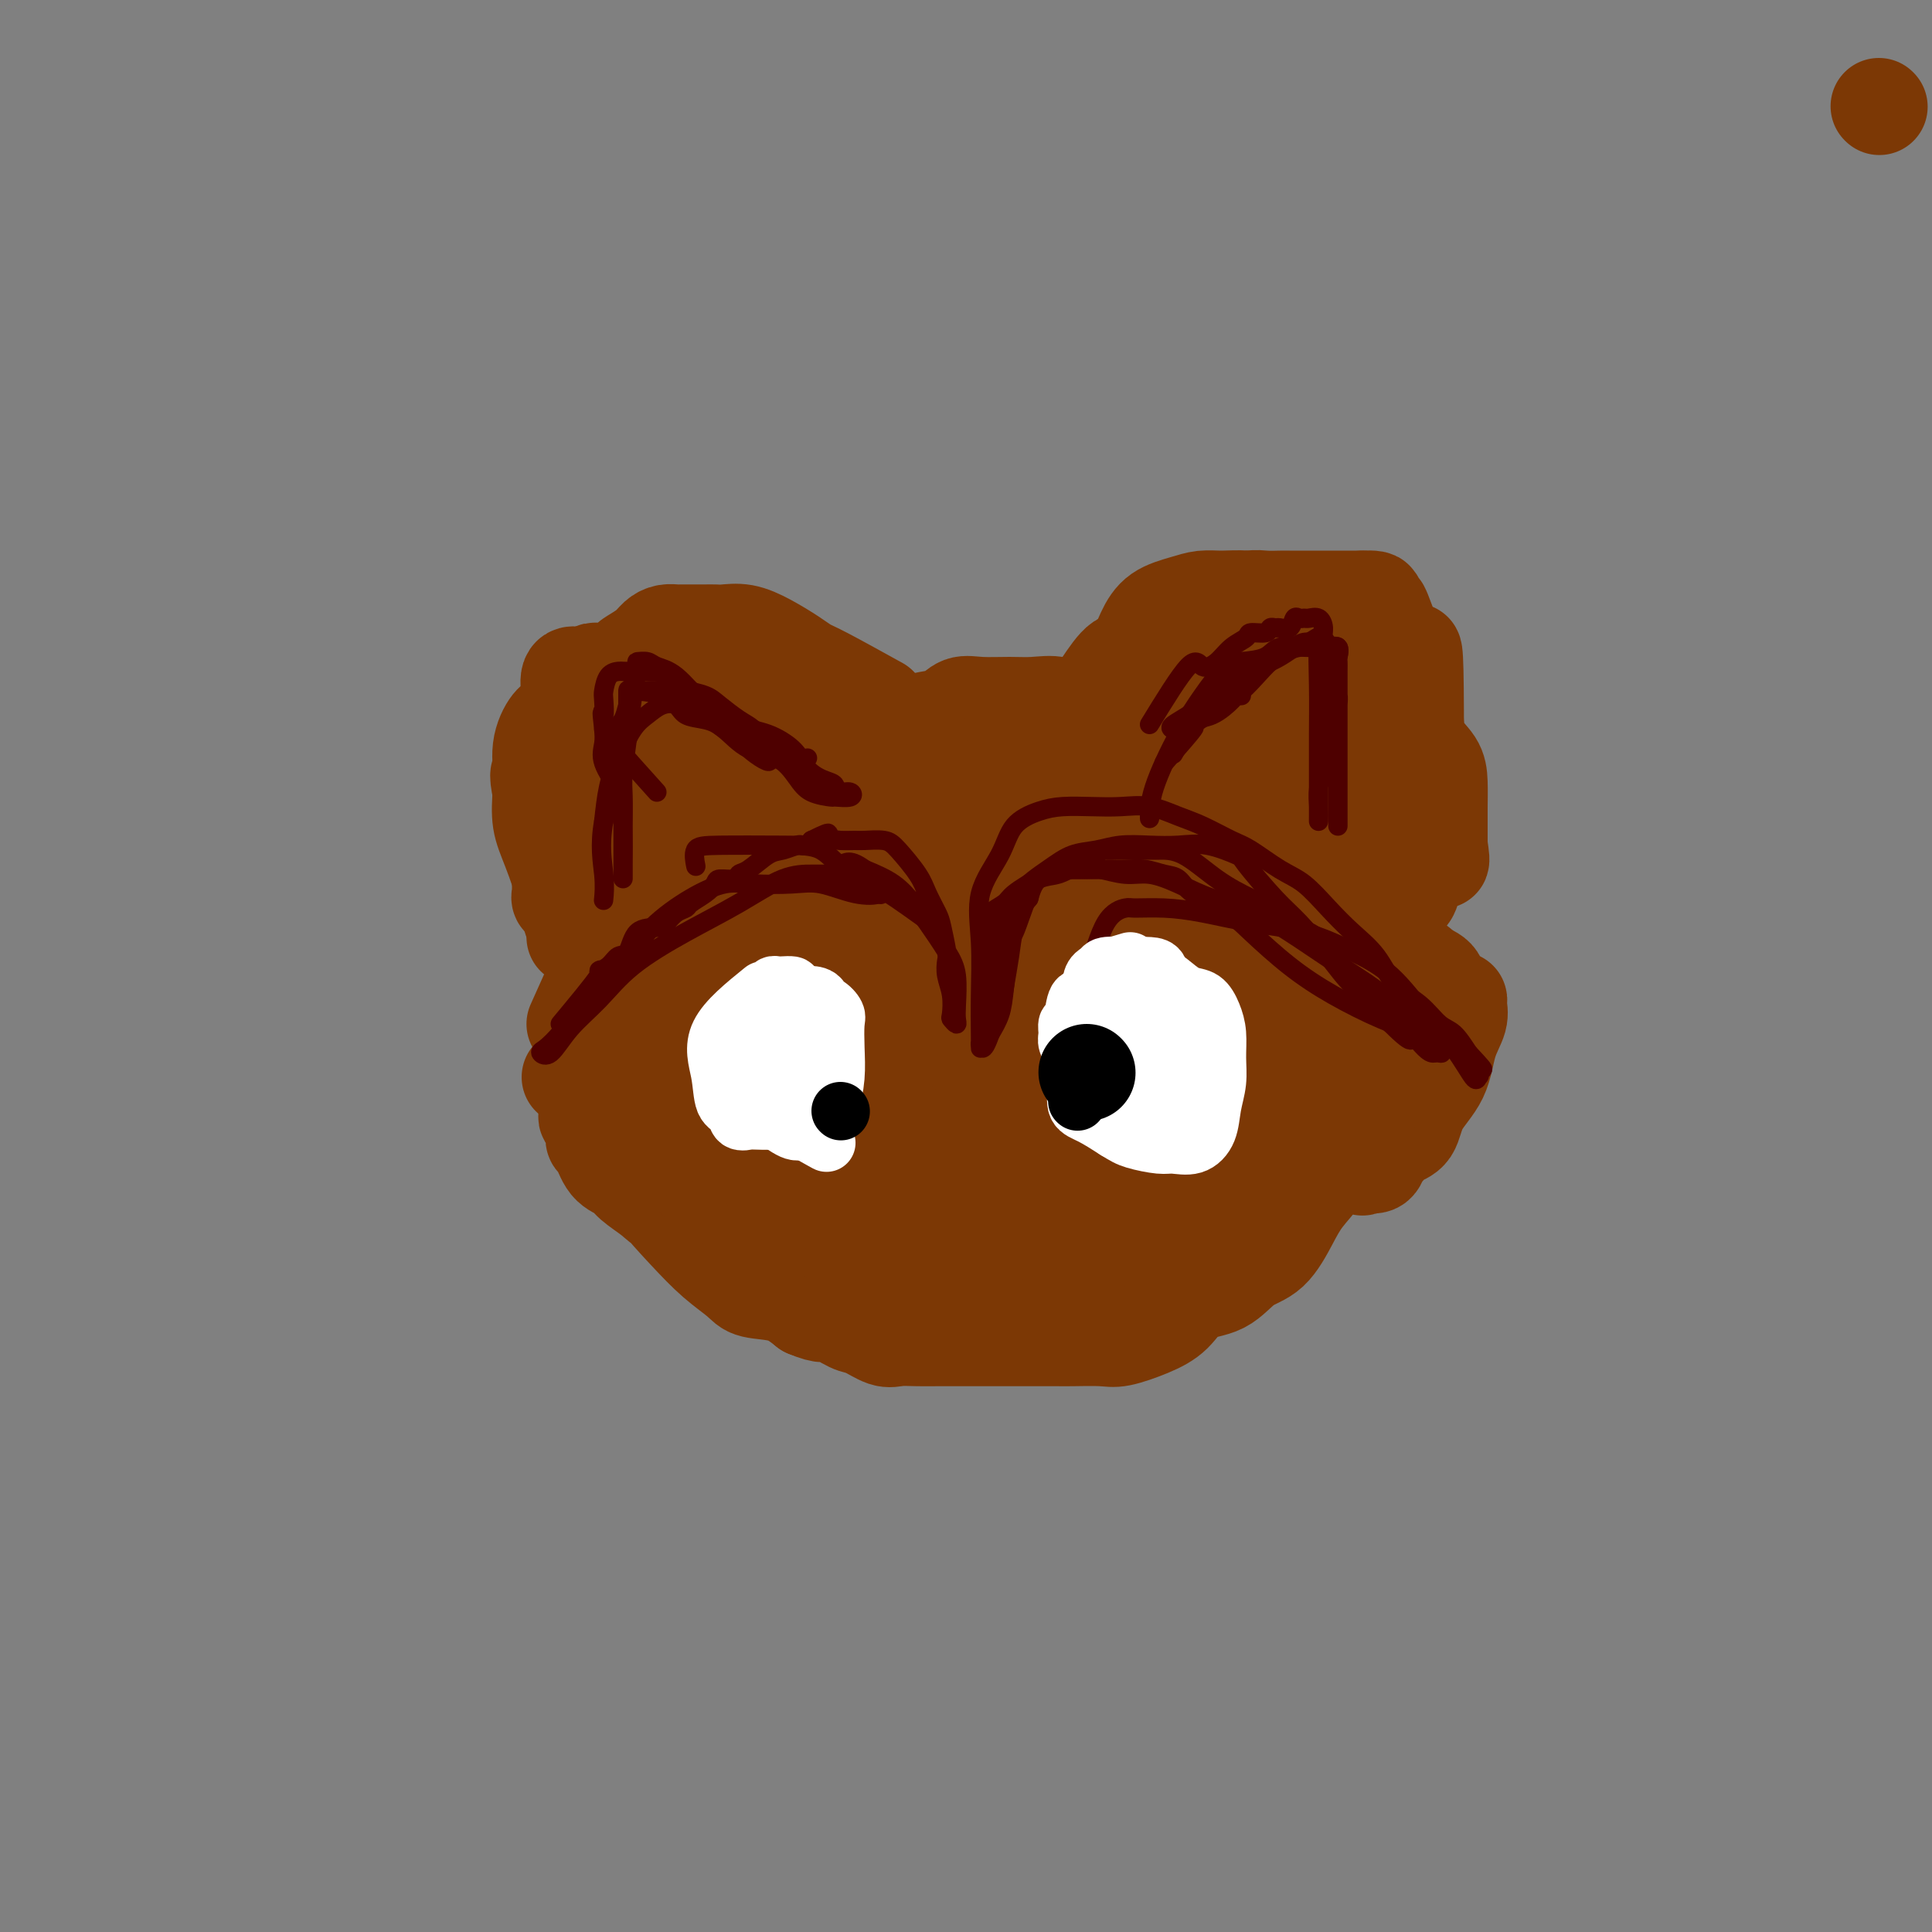 <svg viewBox='0 0 400 400' version='1.1' xmlns='http://www.w3.org/2000/svg' xmlns:xlink='http://www.w3.org/1999/xlink'><rect x="0" y="0" width="400" height="400" fill="#808080" stroke="none"/><g fill='none' stroke='#7C3805' stroke-width='20' stroke-linecap='round' stroke-linejoin='round'><path d='M389,22c0.000,0.000 0.100,0.100 0.1,0.1'/><path d='M119,212c1.959,-4.381 3.917,-8.762 5,-11c1.083,-2.238 1.289,-2.332 2,-3c0.711,-0.668 1.925,-1.911 3,-3c1.075,-1.089 2.011,-2.024 3,-3c0.989,-0.976 2.031,-1.994 3,-3c0.969,-1.006 1.867,-1.999 3,-3c1.133,-1.001 2.503,-2.010 4,-3c1.497,-0.990 3.123,-1.960 4,-3c0.877,-1.040 1.005,-2.150 2,-3c0.995,-0.850 2.856,-1.438 4,-2c1.144,-0.562 1.570,-1.096 2,-2c0.430,-0.904 0.865,-2.178 2,-3c1.135,-0.822 2.972,-1.193 4,-2c1.028,-0.807 1.249,-2.051 2,-3c0.751,-0.949 2.033,-1.605 3,-2c0.967,-0.395 1.618,-0.530 2,-1c0.382,-0.470 0.493,-1.275 1,-2c0.507,-0.725 1.408,-1.370 3,-2c1.592,-0.630 3.873,-1.243 5,-2c1.127,-0.757 1.098,-1.656 2,-2c0.902,-0.344 2.733,-0.134 4,1c1.267,1.134 1.968,3.190 3,5c1.032,1.810 2.393,3.372 4,5c1.607,1.628 3.459,3.322 5,5c1.541,1.678 2.770,3.339 4,5'/><path d='M198,175c3.945,4.014 3.807,3.548 5,4c1.193,0.452 3.718,1.822 5,3c1.282,1.178 1.321,2.166 2,3c0.679,0.834 1.999,1.515 3,2c1.001,0.485 1.685,0.774 2,1c0.315,0.226 0.263,0.388 1,1c0.737,0.612 2.263,1.672 3,2c0.737,0.328 0.686,-0.078 1,0c0.314,0.078 0.995,0.639 2,1c1.005,0.361 2.334,0.520 3,1c0.666,0.480 0.669,1.279 1,2c0.331,0.721 0.989,1.364 2,2c1.011,0.636 2.373,1.267 3,2c0.627,0.733 0.519,1.569 1,2c0.481,0.431 1.552,0.456 2,1c0.448,0.544 0.275,1.608 1,2c0.725,0.392 2.350,0.112 3,0c0.650,-0.112 0.325,-0.056 0,0'/><path d='M138,191c2.360,-5.797 4.721,-11.595 6,-14c1.279,-2.405 1.478,-1.419 2,-2c0.522,-0.581 1.368,-2.730 3,-4c1.632,-1.270 4.048,-1.663 6,-3c1.952,-1.337 3.438,-3.619 5,-5c1.562,-1.381 3.200,-1.862 5,-3c1.800,-1.138 3.762,-2.935 5,-4c1.238,-1.065 1.751,-1.399 3,-2c1.249,-0.601 3.233,-1.469 5,-2c1.767,-0.531 3.315,-0.724 5,-1c1.685,-0.276 3.505,-0.634 5,-1c1.495,-0.366 2.664,-0.739 4,-1c1.336,-0.261 2.838,-0.409 4,-1c1.162,-0.591 1.984,-1.624 3,-2c1.016,-0.376 2.226,-0.094 4,0c1.774,0.094 4.113,-0.001 6,0c1.887,0.001 3.321,0.097 5,0c1.679,-0.097 3.601,-0.385 5,0c1.399,0.385 2.273,1.445 4,2c1.727,0.555 4.305,0.606 6,1c1.695,0.394 2.506,1.131 4,2c1.494,0.869 3.670,1.872 5,3c1.330,1.128 1.815,2.382 3,3c1.185,0.618 3.069,0.599 4,1c0.931,0.401 0.909,1.221 2,2c1.091,0.779 3.294,1.517 5,2c1.706,0.483 2.916,0.709 4,1c1.084,0.291 2.042,0.645 3,1'/><path d='M259,164c6.581,2.886 3.034,1.099 2,1c-1.034,-0.099 0.446,1.488 1,2c0.554,0.512 0.182,-0.052 1,1c0.818,1.052 2.825,3.719 4,5c1.175,1.281 1.517,1.176 2,2c0.483,0.824 1.106,2.576 2,4c0.894,1.424 2.057,2.521 3,3c0.943,0.479 1.664,0.341 2,1c0.336,0.659 0.287,2.115 1,3c0.713,0.885 2.187,1.199 3,2c0.813,0.801 0.964,2.087 2,3c1.036,0.913 2.957,1.452 4,2c1.043,0.548 1.207,1.106 2,2c0.793,0.894 2.216,2.123 3,3c0.784,0.877 0.928,1.401 2,2c1.072,0.599 3.072,1.274 4,2c0.928,0.726 0.785,1.503 1,2c0.215,0.497 0.790,0.714 1,1c0.210,0.286 0.056,0.640 0,1c-0.056,0.360 -0.015,0.726 0,1c0.015,0.274 0.004,0.455 0,1c-0.004,0.545 -0.001,1.454 0,2c0.001,0.546 -0.001,0.727 0,1c0.001,0.273 0.006,0.637 0,1c-0.006,0.363 -0.022,0.726 0,1c0.022,0.274 0.083,0.458 0,1c-0.083,0.542 -0.309,1.440 -1,2c-0.691,0.560 -1.845,0.780 -3,1'/><path d='M295,217c-1.031,0.664 -1.607,0.824 -2,1c-0.393,0.176 -0.603,0.367 -1,1c-0.397,0.633 -0.981,1.710 -3,3c-2.019,1.290 -5.474,2.795 -8,4c-2.526,1.205 -4.124,2.110 -5,3c-0.876,0.890 -1.028,1.765 -2,3c-0.972,1.235 -2.762,2.829 -4,4c-1.238,1.171 -1.924,1.920 -3,3c-1.076,1.080 -2.541,2.492 -4,4c-1.459,1.508 -2.911,3.113 -4,4c-1.089,0.887 -1.817,1.057 -3,2c-1.183,0.943 -2.823,2.660 -4,4c-1.177,1.340 -1.890,2.304 -3,2c-1.110,-0.304 -2.615,-1.876 -4,1c-1.385,2.876 -2.649,10.199 -4,3c-1.351,-7.199 -2.790,-28.922 -4,-37c-1.210,-8.078 -2.191,-2.512 -3,0c-0.809,2.512 -1.447,1.969 -3,2c-1.553,0.031 -4.020,0.635 -6,1c-1.980,0.365 -3.471,0.490 -5,1c-1.529,0.510 -3.096,1.405 -5,2c-1.904,0.595 -4.146,0.891 -6,1c-1.854,0.109 -3.320,0.030 -5,0c-1.680,-0.030 -3.575,-0.010 -5,0c-1.425,0.010 -2.380,0.010 -4,0c-1.620,-0.010 -3.907,-0.030 -6,0c-2.093,0.030 -3.994,0.111 -6,0c-2.006,-0.111 -4.117,-0.415 -6,-1c-1.883,-0.585 -3.538,-1.453 -5,-2c-1.462,-0.547 -2.731,-0.774 -4,-1'/><path d='M168,225c-2.672,-0.841 -1.853,-0.943 -2,-1c-0.147,-0.057 -1.261,-0.068 -2,0c-0.739,0.068 -1.102,0.214 -3,0c-1.898,-0.214 -5.332,-0.789 -7,-1c-1.668,-0.211 -1.571,-0.056 -2,0c-0.429,0.056 -1.385,0.015 -2,0c-0.615,-0.015 -0.890,-0.004 -1,0c-0.110,0.004 -0.055,0.002 0,0'/><path d='M118,223c0.387,0.300 0.774,0.600 2,2c1.226,1.400 3.291,3.901 5,6c1.709,2.099 3.061,3.797 4,5c0.939,1.203 1.465,1.911 3,3c1.535,1.089 4.081,2.557 6,4c1.919,1.443 3.213,2.860 5,4c1.787,1.140 4.068,2.004 6,3c1.932,0.996 3.515,2.123 5,3c1.485,0.877 2.872,1.502 4,2c1.128,0.498 1.999,0.867 3,1c1.001,0.133 2.134,0.029 3,0c0.866,-0.029 1.464,0.017 2,0c0.536,-0.017 1.010,-0.095 2,0c0.990,0.095 2.498,0.364 4,1c1.502,0.636 3.000,1.638 4,2c1.000,0.362 1.501,0.082 2,0c0.499,-0.082 0.994,0.034 2,0c1.006,-0.034 2.522,-0.216 4,0c1.478,0.216 2.918,0.831 4,1c1.082,0.169 1.807,-0.107 3,0c1.193,0.107 2.856,0.596 4,1c1.144,0.404 1.770,0.724 3,1c1.230,0.276 3.066,0.507 5,1c1.934,0.493 3.967,1.246 6,2'/><path d='M209,265c8.967,1.773 5.886,1.206 6,1c0.114,-0.206 3.424,-0.050 5,0c1.576,0.050 1.417,-0.005 2,0c0.583,0.005 1.908,0.070 3,0c1.092,-0.070 1.953,-0.276 3,-1c1.047,-0.724 2.282,-1.966 3,-3c0.718,-1.034 0.920,-1.861 2,-3c1.080,-1.139 3.038,-2.589 4,-4c0.962,-1.411 0.928,-2.781 2,-4c1.072,-1.219 3.249,-2.286 5,-4c1.751,-1.714 3.077,-4.074 5,-6c1.923,-1.926 4.444,-3.417 6,-5c1.556,-1.583 2.147,-3.257 3,-4c0.853,-0.743 1.969,-0.553 3,-1c1.031,-0.447 1.976,-1.530 3,-2c1.024,-0.470 2.129,-0.327 3,-1c0.871,-0.673 1.510,-2.162 2,-3c0.490,-0.838 0.830,-1.024 2,-2c1.170,-0.976 3.171,-2.740 4,-4c0.829,-1.260 0.488,-2.014 1,-3c0.512,-0.986 1.877,-2.203 3,-3c1.123,-0.797 2.003,-1.175 3,-2c0.997,-0.825 2.110,-2.097 3,-3c0.890,-0.903 1.558,-1.438 2,-2c0.442,-0.562 0.657,-1.151 1,-2c0.343,-0.849 0.812,-1.957 1,-2c0.188,-0.043 0.094,0.978 0,2'/><path d='M289,204c9.486,-9.040 2.702,-1.141 0,3c-2.702,4.141 -1.322,4.525 -2,6c-0.678,1.475 -3.414,4.040 -5,6c-1.586,1.960 -2.022,3.315 -3,5c-0.978,1.685 -2.499,3.701 -4,5c-1.501,1.299 -2.984,1.880 -4,3c-1.016,1.120 -1.567,2.780 -2,4c-0.433,1.220 -0.748,1.999 -1,3c-0.252,1.001 -0.441,2.223 -1,3c-0.559,0.777 -1.489,1.109 -2,2c-0.511,0.891 -0.603,2.340 -1,3c-0.397,0.660 -1.099,0.532 -2,1c-0.901,0.468 -2.000,1.532 -3,2c-1.000,0.468 -1.901,0.338 -3,1c-1.099,0.662 -2.395,2.114 -4,3c-1.605,0.886 -3.520,1.206 -5,2c-1.480,0.794 -2.527,2.062 -4,3c-1.473,0.938 -3.374,1.547 -5,2c-1.626,0.453 -2.978,0.751 -4,1c-1.022,0.249 -1.715,0.451 -3,1c-1.285,0.549 -3.160,1.447 -5,2c-1.840,0.553 -3.643,0.761 -5,1c-1.357,0.239 -2.269,0.509 -4,1c-1.731,0.491 -4.282,1.203 -6,2c-1.718,0.797 -2.602,1.681 -4,2c-1.398,0.319 -3.309,0.075 -5,0c-1.691,-0.075 -3.160,0.019 -5,0c-1.840,-0.019 -4.050,-0.149 -5,0c-0.950,0.149 -0.640,0.579 -3,0c-2.360,-0.579 -7.388,-2.165 -10,-3c-2.612,-0.835 -2.806,-0.917 -3,-1'/><path d='M176,267c-6.584,-1.419 -7.545,-2.966 -9,-4c-1.455,-1.034 -3.406,-1.556 -5,-2c-1.594,-0.444 -2.833,-0.811 -4,-2c-1.167,-1.189 -2.264,-3.199 -4,-4c-1.736,-0.801 -4.111,-0.392 -6,-1c-1.889,-0.608 -3.292,-2.232 -5,-3c-1.708,-0.768 -3.721,-0.679 -5,-1c-1.279,-0.321 -1.824,-1.053 -3,-2c-1.176,-0.947 -2.984,-2.109 -4,-3c-1.016,-0.891 -1.239,-1.510 -2,-2c-0.761,-0.490 -2.060,-0.851 -3,-2c-0.940,-1.149 -1.520,-3.085 -2,-4c-0.480,-0.915 -0.860,-0.809 -1,-1c-0.140,-0.191 -0.040,-0.678 0,-1c0.040,-0.322 0.020,-0.479 0,-1c-0.020,-0.521 -0.041,-1.406 0,-2c0.041,-0.594 0.143,-0.896 0,-1c-0.143,-0.104 -0.532,-0.010 -1,0c-0.468,0.010 -1.015,-0.063 0,1c1.015,1.063 3.592,3.261 6,6c2.408,2.739 4.648,6.019 7,9c2.352,2.981 4.817,5.662 7,8c2.183,2.338 4.085,4.334 6,6c1.915,1.666 3.843,3.003 5,4c1.157,0.997 1.542,1.653 3,2c1.458,0.347 3.988,0.385 6,1c2.012,0.615 3.506,1.808 5,3'/><path d='M167,271c3.863,1.660 4.020,0.809 5,1c0.980,0.191 2.782,1.424 4,2c1.218,0.576 1.852,0.494 3,1c1.148,0.506 2.811,1.600 4,2c1.189,0.400 1.903,0.107 3,0c1.097,-0.107 2.578,-0.029 4,0c1.422,0.029 2.784,0.008 4,0c1.216,-0.008 2.287,-0.002 3,0c0.713,0.002 1.069,0.001 2,0c0.931,-0.001 2.436,-0.000 3,0c0.564,0.000 0.187,0.000 1,0c0.813,-0.000 2.816,-0.000 4,0c1.184,0.000 1.549,0.000 2,0c0.451,-0.000 0.988,-0.000 2,0c1.012,0.000 2.498,0.002 4,0c1.502,-0.002 3.020,-0.006 4,0c0.980,0.006 1.424,0.022 3,0c1.576,-0.022 4.285,-0.083 6,0c1.715,0.083 2.436,0.309 4,0c1.564,-0.309 3.971,-1.154 6,-2c2.029,-0.846 3.680,-1.693 5,-3c1.320,-1.307 2.310,-3.073 4,-4c1.690,-0.927 4.079,-1.016 6,-2c1.921,-0.984 3.375,-2.863 5,-4c1.625,-1.137 3.421,-1.533 5,-3c1.579,-1.467 2.940,-4.006 4,-6c1.060,-1.994 1.817,-3.443 3,-5c1.183,-1.557 2.791,-3.221 4,-5c1.209,-1.779 2.018,-3.671 3,-5c0.982,-1.329 2.138,-2.094 3,-3c0.862,-0.906 1.431,-1.953 2,-3'/><path d='M282,232c3.513,-4.528 2.795,-2.349 3,-2c0.205,0.349 1.334,-1.132 2,-2c0.666,-0.868 0.871,-1.121 2,-3c1.129,-1.879 3.182,-5.382 4,-7c0.818,-1.618 0.400,-1.349 1,-2c0.600,-0.651 2.216,-2.221 3,-3c0.784,-0.779 0.735,-0.768 1,-1c0.265,-0.232 0.846,-0.707 1,-1c0.154,-0.293 -0.117,-0.402 0,-1c0.117,-0.598 0.621,-1.683 1,-2c0.379,-0.317 0.631,0.135 1,0c0.369,-0.135 0.855,-0.855 1,-1c0.145,-0.145 -0.052,0.287 0,1c0.052,0.713 0.352,1.707 0,3c-0.352,1.293 -1.358,2.884 -2,5c-0.642,2.116 -0.921,4.756 -2,7c-1.079,2.244 -2.958,4.092 -4,6c-1.042,1.908 -1.248,3.878 -2,5c-0.752,1.122 -2.050,1.397 -3,2c-0.950,0.603 -1.554,1.533 -2,2c-0.446,0.467 -0.736,0.472 -1,1c-0.264,0.528 -0.504,1.579 -1,2c-0.496,0.421 -1.248,0.210 -2,0'/><path d='M283,241c-2.329,2.170 -0.653,-1.403 0,-3c0.653,-1.597 0.281,-1.216 0,-3c-0.281,-1.784 -0.473,-5.732 0,-9c0.473,-3.268 1.611,-5.855 2,-8c0.389,-2.145 0.030,-3.846 0,-5c-0.030,-1.154 0.268,-1.759 0,-3c-0.268,-1.241 -1.103,-3.117 -2,-4c-0.897,-0.883 -1.854,-0.772 -3,-1c-1.146,-0.228 -2.479,-0.795 -4,-1c-1.521,-0.205 -3.230,-0.047 -5,0c-1.770,0.047 -3.602,-0.015 -6,0c-2.398,0.015 -5.361,0.109 -9,0c-3.639,-0.109 -7.953,-0.419 -12,1c-4.047,1.419 -7.826,4.567 -12,8c-4.174,3.433 -8.744,7.151 -13,11c-4.256,3.849 -8.198,7.830 -12,11c-3.802,3.170 -7.464,5.528 -11,7c-3.536,1.472 -6.947,2.057 -10,3c-3.053,0.943 -5.750,2.246 -9,3c-3.250,0.754 -7.053,0.961 -10,1c-2.947,0.039 -5.038,-0.091 -8,0c-2.962,0.091 -6.796,0.402 -10,-1c-3.204,-1.402 -5.780,-4.516 -8,-7c-2.220,-2.484 -4.085,-4.337 -6,-7c-1.915,-2.663 -3.881,-6.136 -5,-9c-1.119,-2.864 -1.393,-5.118 -2,-8c-0.607,-2.882 -1.548,-6.391 -2,-9c-0.452,-2.609 -0.415,-4.317 0,-6c0.415,-1.683 1.207,-3.342 2,-5'/><path d='M128,197c3.064,-4.268 9.724,-9.439 13,-12c3.276,-2.561 3.168,-2.514 6,-4c2.832,-1.486 8.604,-4.506 14,-6c5.396,-1.494 10.416,-1.463 15,-1c4.584,0.463 8.733,1.357 12,3c3.267,1.643 5.653,4.034 8,6c2.347,1.966 4.656,3.507 7,5c2.344,1.493 4.724,2.939 7,5c2.276,2.061 4.447,4.736 6,9c1.553,4.264 2.486,10.115 3,14c0.514,3.885 0.609,5.804 0,9c-0.609,3.196 -1.922,7.669 -4,11c-2.078,3.331 -4.922,5.520 -8,8c-3.078,2.480 -6.391,5.249 -10,7c-3.609,1.751 -7.513,2.482 -11,3c-3.487,0.518 -6.556,0.821 -9,1c-2.444,0.179 -4.261,0.233 -6,0c-1.739,-0.233 -3.399,-0.755 -4,-2c-0.601,-1.245 -0.142,-3.215 0,-6c0.142,-2.785 -0.032,-6.386 0,-10c0.032,-3.614 0.271,-7.241 4,-13c3.729,-5.759 10.949,-13.648 15,-18c4.051,-4.352 4.933,-5.166 6,-6c1.067,-0.834 2.318,-1.688 4,-3c1.682,-1.312 3.796,-3.084 5,-4c1.204,-0.916 1.498,-0.978 1,-1c-0.498,-0.022 -1.788,-0.006 -4,0c-2.212,0.006 -5.346,0.002 -9,0c-3.654,-0.002 -7.827,-0.001 -12,0'/><path d='M177,192c-5.630,0.052 -7.705,0.683 -11,2c-3.295,1.317 -7.812,3.320 -11,5c-3.188,1.680 -5.049,3.038 -6,5c-0.951,1.962 -0.991,4.529 -1,6c-0.009,1.471 0.013,1.845 0,3c-0.013,1.155 -0.062,3.090 2,4c2.062,0.910 6.234,0.796 10,1c3.766,0.204 7.127,0.728 10,1c2.873,0.272 5.259,0.292 8,-1c2.741,-1.292 5.839,-3.897 8,-7c2.161,-3.103 3.387,-6.704 4,-9c0.613,-2.296 0.613,-3.288 1,-5c0.387,-1.712 1.161,-4.146 0,-6c-1.161,-1.854 -4.255,-3.129 -7,-4c-2.745,-0.871 -5.140,-1.340 -8,-2c-2.860,-0.660 -6.186,-1.511 -9,-2c-2.814,-0.489 -5.118,-0.614 -8,0c-2.882,0.614 -6.342,1.968 -9,4c-2.658,2.032 -4.512,4.743 -6,8c-1.488,3.257 -2.609,7.059 -3,11c-0.391,3.941 -0.053,8.022 0,12c0.053,3.978 -0.181,7.852 0,11c0.181,3.148 0.777,5.568 2,8c1.223,2.432 3.073,4.875 5,6c1.927,1.125 3.931,0.931 6,1c2.069,0.069 4.202,0.400 7,0c2.798,-0.400 6.261,-1.533 9,-3c2.739,-1.467 4.755,-3.270 6,-5c1.245,-1.730 1.720,-3.389 2,-5c0.280,-1.611 0.366,-3.175 0,-5c-0.366,-1.825 -1.183,-3.913 -2,-6'/><path d='M176,220c-1.400,-2.733 -3.901,-4.066 -6,-6c-2.099,-1.934 -3.795,-4.469 -6,-6c-2.205,-1.531 -4.917,-2.059 -8,-4c-3.083,-1.941 -6.535,-5.295 -8,-7c-1.465,-1.705 -0.942,-1.759 -1,-2c-0.058,-0.241 -0.698,-0.667 0,-2c0.698,-1.333 2.734,-3.573 6,-6c3.266,-2.427 7.762,-5.042 12,-8c4.238,-2.958 8.218,-6.261 13,-9c4.782,-2.739 10.366,-4.916 16,-7c5.634,-2.084 11.318,-4.074 16,-5c4.682,-0.926 8.364,-0.786 12,-1c3.636,-0.214 7.227,-0.782 9,-1c1.773,-0.218 1.727,-0.088 2,0c0.273,0.088 0.865,0.132 1,0c0.135,-0.132 -0.186,-0.441 0,1c0.186,1.441 0.877,4.631 0,8c-0.877,3.369 -3.324,6.916 -6,10c-2.676,3.084 -5.580,5.706 -8,8c-2.420,2.294 -4.356,4.261 -7,6c-2.644,1.739 -5.998,3.250 -8,4c-2.002,0.750 -2.654,0.738 -4,1c-1.346,0.262 -3.387,0.799 -5,1c-1.613,0.201 -2.797,0.067 -4,0c-1.203,-0.067 -2.423,-0.068 -3,0c-0.577,0.068 -0.511,0.206 -1,0c-0.489,-0.206 -1.533,-0.756 -2,-1c-0.467,-0.244 -0.356,-0.181 0,-1c0.356,-0.819 0.959,-2.520 2,-5c1.041,-2.480 2.521,-5.740 4,-9'/><path d='M192,179c1.257,-2.957 1.399,-2.848 4,-5c2.601,-2.152 7.660,-6.563 11,-9c3.340,-2.437 4.962,-2.899 7,-3c2.038,-0.101 4.494,0.160 7,0c2.506,-0.160 5.062,-0.741 7,0c1.938,0.741 3.258,2.804 5,5c1.742,2.196 3.905,4.523 6,7c2.095,2.477 4.123,5.102 7,8c2.877,2.898 6.603,6.068 10,9c3.397,2.932 6.465,5.625 9,8c2.535,2.375 4.535,4.431 6,6c1.465,1.569 2.393,2.652 3,3c0.607,0.348 0.891,-0.037 1,0c0.109,0.037 0.041,0.498 -2,0c-2.041,-0.498 -6.057,-1.953 -9,-4c-2.943,-2.047 -4.815,-4.685 -8,-7c-3.185,-2.315 -7.684,-4.307 -10,-6c-2.316,-1.693 -2.450,-3.089 -3,-4c-0.550,-0.911 -1.518,-1.338 -2,-2c-0.482,-0.662 -0.478,-1.560 0,-2c0.478,-0.440 1.431,-0.424 3,0c1.569,0.424 3.755,1.255 6,2c2.245,0.745 4.549,1.404 7,3c2.451,1.596 5.049,4.129 7,6c1.951,1.871 3.256,3.081 4,4c0.744,0.919 0.927,1.548 1,2c0.073,0.452 0.037,0.726 0,1'/><path d='M269,201c0.759,2.061 -3.342,0.712 -8,0c-4.658,-0.712 -9.873,-0.789 -16,-1c-6.127,-0.211 -13.166,-0.557 -20,-1c-6.834,-0.443 -13.463,-0.982 -20,0c-6.537,0.982 -12.984,3.485 -19,6c-6.016,2.515 -11.602,5.043 -15,7c-3.398,1.957 -4.607,3.344 -6,5c-1.393,1.656 -2.972,3.581 -4,7c-1.028,3.419 -1.507,8.331 -2,12c-0.493,3.669 -0.999,6.094 0,8c0.999,1.906 3.504,3.295 6,4c2.496,0.705 4.983,0.728 9,1c4.017,0.272 9.563,0.793 15,0c5.437,-0.793 10.766,-2.899 16,-5c5.234,-2.101 10.372,-4.198 15,-8c4.628,-3.802 8.745,-9.309 11,-14c2.255,-4.691 2.649,-8.567 3,-12c0.351,-3.433 0.661,-6.423 0,-9c-0.661,-2.577 -2.292,-4.742 -5,-6c-2.708,-1.258 -6.492,-1.611 -10,-2c-3.508,-0.389 -6.738,-0.816 -12,0c-5.262,0.816 -12.556,2.876 -19,6c-6.444,3.124 -12.039,7.314 -17,11c-4.961,3.686 -9.289,6.868 -13,10c-3.711,3.132 -6.807,6.215 -8,9c-1.193,2.785 -0.485,5.274 0,7c0.485,1.726 0.746,2.689 3,3c2.254,0.311 6.501,-0.030 12,0c5.499,0.030 12.250,0.431 19,-1c6.750,-1.431 13.500,-4.695 20,-8c6.500,-3.305 12.750,-6.653 19,-10'/><path d='M223,220c8.782,-4.304 11.236,-6.063 14,-9c2.764,-2.937 5.836,-7.052 8,-10c2.164,-2.948 3.418,-4.727 4,-6c0.582,-1.273 0.490,-2.039 0,-3c-0.490,-0.961 -1.378,-2.118 -4,-3c-2.622,-0.882 -6.976,-1.488 -12,-2c-5.024,-0.512 -10.717,-0.928 -16,-1c-5.283,-0.072 -10.157,0.201 -14,0c-3.843,-0.201 -6.656,-0.876 -9,-1c-2.344,-0.124 -4.220,0.303 -5,0c-0.780,-0.303 -0.465,-1.338 0,-2c0.465,-0.662 1.078,-0.953 3,-2c1.922,-1.047 5.152,-2.852 10,-4c4.848,-1.148 11.312,-1.640 17,-2c5.688,-0.360 10.599,-0.589 16,-1c5.401,-0.411 11.293,-1.004 16,0c4.707,1.004 8.229,3.604 11,6c2.771,2.396 4.790,4.587 6,7c1.210,2.413 1.611,5.046 2,7c0.389,1.954 0.767,3.229 1,5c0.233,1.771 0.322,4.039 0,6c-0.322,1.961 -1.053,3.614 -3,5c-1.947,1.386 -5.108,2.506 -9,4c-3.892,1.494 -8.514,3.362 -12,6c-3.486,2.638 -5.834,6.044 -9,8c-3.166,1.956 -7.149,2.461 -10,4c-2.851,1.539 -4.568,4.114 -6,6c-1.432,1.886 -2.578,3.085 -3,4c-0.422,0.915 -0.121,1.547 0,2c0.121,0.453 0.060,0.726 0,1'/><path d='M219,245c-1.345,1.930 -0.206,0.254 1,0c1.206,-0.254 2.481,0.913 5,0c2.519,-0.913 6.283,-3.905 10,-6c3.717,-2.095 7.387,-3.294 12,-5c4.613,-1.706 10.168,-3.921 14,-5c3.832,-1.079 5.940,-1.022 8,-1c2.060,0.022 4.070,0.009 5,0c0.930,-0.009 0.778,-0.013 1,0c0.222,0.013 0.819,0.042 -1,0c-1.819,-0.042 -6.053,-0.156 -10,1c-3.947,1.156 -7.607,3.581 -12,6c-4.393,2.419 -9.520,4.830 -14,7c-4.480,2.170 -8.315,4.098 -12,6c-3.685,1.902 -7.222,3.777 -10,5c-2.778,1.223 -4.797,1.794 -6,2c-1.203,0.206 -1.591,0.046 -2,0c-0.409,-0.046 -0.839,0.023 -1,0c-0.161,-0.023 -0.054,-0.137 0,-1c0.054,-0.863 0.054,-2.473 0,-3c-0.054,-0.527 -0.162,0.030 0,-4c0.162,-4.030 0.593,-12.645 0,-18c-0.593,-5.355 -2.208,-7.449 -4,-9c-1.792,-1.551 -3.759,-2.560 -5,-4c-1.241,-1.440 -1.757,-3.311 -3,-4c-1.243,-0.689 -3.212,-0.197 -4,0c-0.788,0.197 -0.394,0.098 0,0'/><path d='M228,142c1.431,-2.121 2.862,-4.242 4,-5c1.138,-0.758 1.983,-0.154 3,0c1.017,0.154 2.207,-0.142 3,-1c0.793,-0.858 1.187,-2.279 2,-3c0.813,-0.721 2.043,-0.742 3,-1c0.957,-0.258 1.641,-0.753 2,-1c0.359,-0.247 0.392,-0.247 1,-1c0.608,-0.753 1.790,-2.258 3,-3c1.210,-0.742 2.448,-0.721 3,-1c0.552,-0.279 0.417,-0.859 1,-1c0.583,-0.141 1.884,0.158 3,0c1.116,-0.158 2.048,-0.775 3,-1c0.952,-0.225 1.925,-0.060 3,0c1.075,0.060 2.251,0.016 3,0c0.749,-0.016 1.069,-0.004 2,0c0.931,0.004 2.473,0.001 4,0c1.527,-0.001 3.039,-0.000 4,0c0.961,0.000 1.371,0.000 2,0c0.629,-0.000 1.478,-0.000 2,0c0.522,0.000 0.717,0.000 1,0c0.283,-0.000 0.652,-0.000 1,0c0.348,0.000 0.674,0.000 1,0'/><path d='M282,124c5.224,-0.221 1.784,0.725 1,2c-0.784,1.275 1.089,2.879 2,4c0.911,1.121 0.860,1.760 1,3c0.140,1.240 0.472,3.081 1,5c0.528,1.919 1.252,3.918 2,5c0.748,1.082 1.521,1.249 2,2c0.479,0.751 0.664,2.088 1,3c0.336,0.912 0.822,1.399 1,2c0.178,0.601 0.048,1.316 0,2c-0.048,0.684 -0.013,1.338 0,2c0.013,0.662 0.003,1.333 0,2c-0.003,0.667 -0.001,1.332 0,2c0.001,0.668 0.000,1.340 0,2c-0.000,0.660 -0.000,1.309 0,2c0.000,0.691 0.001,1.425 0,3c-0.001,1.575 -0.004,3.990 0,5c0.004,1.010 0.014,0.615 0,4c-0.014,3.385 -0.052,10.550 0,3c0.052,-7.550 0.193,-29.814 0,-38c-0.193,-8.186 -0.719,-2.294 -1,0c-0.281,2.294 -0.316,0.992 -1,-1c-0.684,-1.992 -2.018,-4.672 -3,-7c-0.982,-2.328 -1.614,-4.304 -2,-5c-0.386,-0.696 -0.527,-0.110 -1,0c-0.473,0.110 -1.278,-0.254 -2,0c-0.722,0.254 -1.361,1.127 -2,2'/><path d='M281,128c-0.971,0.944 -0.900,2.305 -1,3c-0.100,0.695 -0.373,0.726 -1,1c-0.627,0.274 -1.608,0.793 -2,1c-0.392,0.207 -0.196,0.104 0,0'/><path d='M265,136c-2.562,1.386 -5.123,2.771 -6,4c-0.877,1.229 -0.069,2.300 -2,5c-1.931,2.700 -6.602,7.029 -10,11c-3.398,3.971 -5.523,7.584 -8,11c-2.477,3.416 -5.305,6.636 -7,8c-1.695,1.364 -2.258,0.873 -3,1c-0.742,0.127 -1.665,0.871 -1,0c0.665,-0.871 2.916,-3.357 6,-6c3.084,-2.643 7.001,-5.442 11,-8c3.999,-2.558 8.080,-4.875 12,-7c3.920,-2.125 7.680,-4.059 11,-6c3.320,-1.941 6.200,-3.888 8,-5c1.800,-1.112 2.521,-1.389 3,-2c0.479,-0.611 0.715,-1.555 1,-2c0.285,-0.445 0.618,-0.392 -1,0c-1.618,0.392 -5.186,1.124 -8,2c-2.814,0.876 -4.873,1.898 -7,3c-2.127,1.102 -4.321,2.284 -7,3c-2.679,0.716 -5.843,0.966 -8,2c-2.157,1.034 -3.307,2.851 -5,4c-1.693,1.149 -3.929,1.628 -5,2c-1.071,0.372 -0.978,0.636 -1,1c-0.022,0.364 -0.160,0.829 0,1c0.160,0.171 0.617,0.049 3,0c2.383,-0.049 6.691,-0.024 11,0'/><path d='M252,158c4.368,-0.342 8.786,-2.198 13,-3c4.214,-0.802 8.222,-0.550 11,-1c2.778,-0.450 4.324,-1.603 6,-2c1.676,-0.397 3.482,-0.038 4,0c0.518,0.038 -0.254,-0.244 -1,0c-0.746,0.244 -1.468,1.015 -2,2c-0.532,0.985 -0.875,2.184 -2,4c-1.125,1.816 -3.034,4.250 -5,9c-1.966,4.750 -3.991,11.817 -5,16c-1.009,4.183 -1.003,5.481 -1,6c0.003,0.519 0.001,0.260 0,0'/><path d='M154,157c-2.959,-3.600 -5.918,-7.200 -8,-9c-2.082,-1.800 -3.286,-1.800 -4,-2c-0.714,-0.200 -0.939,-0.599 -2,-1c-1.061,-0.401 -2.959,-0.805 -4,-1c-1.041,-0.195 -1.224,-0.181 -2,-1c-0.776,-0.819 -2.145,-2.469 -3,-3c-0.855,-0.531 -1.195,0.059 -2,0c-0.805,-0.059 -2.076,-0.766 -3,-1c-0.924,-0.234 -1.499,0.005 -2,0c-0.501,-0.005 -0.926,-0.254 -1,0c-0.074,0.254 0.202,1.013 0,1c-0.202,-0.013 -0.881,-0.796 -1,0c-0.119,0.796 0.323,3.173 0,5c-0.323,1.827 -1.410,3.106 -2,5c-0.590,1.894 -0.684,4.405 -1,7c-0.316,2.595 -0.854,5.276 -1,8c-0.146,2.724 0.101,5.493 0,8c-0.101,2.507 -0.551,4.754 -1,7'/><path d='M117,180c-0.868,6.919 -0.036,3.718 0,3c0.036,-0.718 -0.722,1.047 -1,2c-0.278,0.953 -0.074,1.093 0,1c0.074,-0.093 0.019,-0.419 0,-1c-0.019,-0.581 -0.002,-1.418 0,-2c0.002,-0.582 -0.010,-0.908 0,-2c0.010,-1.092 0.042,-2.948 0,-5c-0.042,-2.052 -0.160,-4.300 0,-7c0.160,-2.700 0.596,-5.852 1,-9c0.404,-3.148 0.775,-6.293 1,-8c0.225,-1.707 0.305,-1.978 1,-3c0.695,-1.022 2.004,-2.796 3,-4c0.996,-1.204 1.678,-1.839 2,-2c0.322,-0.161 0.285,0.153 1,0c0.715,-0.153 2.183,-0.773 3,-1c0.817,-0.227 0.982,-0.061 1,0c0.018,0.061 -0.110,0.016 1,0c1.110,-0.016 3.460,-0.005 5,0c1.540,0.005 2.270,0.002 3,0'/><path d='M138,142c2.858,-0.154 3.004,-0.039 4,0c0.996,0.039 2.841,0.001 4,0c1.159,-0.001 1.633,0.035 3,0c1.367,-0.035 3.628,-0.140 6,0c2.372,0.140 4.855,0.524 7,1c2.145,0.476 3.951,1.045 6,2c2.049,0.955 4.342,2.295 6,3c1.658,0.705 2.681,0.776 4,1c1.319,0.224 2.935,0.600 4,1c1.065,0.400 1.579,0.825 2,1c0.421,0.175 0.749,0.100 1,0c0.251,-0.100 0.426,-0.223 1,0c0.574,0.223 1.545,0.794 2,1c0.455,0.206 0.392,0.046 1,0c0.608,-0.046 1.887,0.020 1,0c-0.887,-0.020 -3.940,-0.128 -5,0c-1.060,0.128 -0.127,0.493 -2,0c-1.873,-0.493 -6.553,-1.842 -9,-3c-2.447,-1.158 -2.662,-2.124 -4,-3c-1.338,-0.876 -3.801,-1.660 -6,-2c-2.199,-0.340 -4.136,-0.235 -6,-1c-1.864,-0.765 -3.656,-2.398 -5,-3c-1.344,-0.602 -2.241,-0.172 -4,0c-1.759,0.172 -4.379,0.086 -7,0'/><path d='M142,140c-2.415,-0.010 -2.953,-0.036 -4,0c-1.047,0.036 -2.602,0.135 -4,0c-1.398,-0.135 -2.637,-0.505 -4,0c-1.363,0.505 -2.848,1.886 -4,3c-1.152,1.114 -1.969,1.961 -3,3c-1.031,1.039 -2.276,2.270 -3,3c-0.724,0.730 -0.926,0.959 -1,2c-0.074,1.041 -0.020,2.893 0,4c0.020,1.107 0.005,1.467 0,3c-0.005,1.533 -0.001,4.239 0,7c0.001,2.761 0.000,5.578 0,8c-0.000,2.422 -0.000,4.449 0,6c0.000,1.551 0.000,2.625 0,4c-0.000,1.375 -0.000,3.052 0,4c0.000,0.948 0.000,1.166 0,2c-0.000,0.834 -0.000,2.285 0,3c0.000,0.715 0.000,0.695 0,1c-0.000,0.305 -0.000,0.936 0,1c0.000,0.064 0.001,-0.440 0,-1c-0.001,-0.560 -0.004,-1.176 1,-4c1.004,-2.824 3.015,-7.854 5,-12c1.985,-4.146 3.943,-7.406 5,-10c1.057,-2.594 1.211,-4.520 2,-6c0.789,-1.480 2.212,-2.514 3,-3c0.788,-0.486 0.939,-0.425 1,0c0.061,0.425 0.030,1.212 0,2'/><path d='M136,160c0.885,0.392 1.099,1.871 1,4c-0.099,2.129 -0.510,4.907 0,7c0.510,2.093 1.940,3.499 3,5c1.060,1.501 1.748,3.095 2,3c0.252,-0.095 0.068,-1.879 0,-3c-0.068,-1.121 -0.018,-1.579 0,-3c0.018,-1.421 0.005,-3.806 0,-6c-0.005,-2.194 -0.001,-4.198 0,-5c0.001,-0.802 0.001,-0.401 0,0'/><path d='M182,146c-4.255,-2.350 -8.511,-4.700 -11,-6c-2.489,-1.300 -3.213,-1.550 -4,-2c-0.787,-0.450 -1.639,-1.101 -3,-2c-1.361,-0.899 -3.231,-2.045 -5,-3c-1.769,-0.955 -3.437,-1.720 -5,-2c-1.563,-0.280 -3.020,-0.075 -4,0c-0.980,0.075 -1.481,0.020 -2,0c-0.519,-0.020 -1.055,-0.005 -2,0c-0.945,0.005 -2.297,0.001 -3,0c-0.703,-0.001 -0.755,0.002 -1,0c-0.245,-0.002 -0.683,-0.009 -1,0c-0.317,0.009 -0.512,0.034 -1,0c-0.488,-0.034 -1.270,-0.125 -2,0c-0.730,0.125 -1.410,0.468 -2,1c-0.590,0.532 -1.090,1.253 -2,2c-0.910,0.747 -2.229,1.520 -3,2c-0.771,0.480 -0.994,0.667 -1,1c-0.006,0.333 0.205,0.811 0,1c-0.205,0.189 -0.824,0.089 -1,1c-0.176,0.911 0.093,2.832 0,4c-0.093,1.168 -0.546,1.584 -1,2'/><path d='M128,145c-1.852,2.847 -2.482,3.463 -3,4c-0.518,0.537 -0.923,0.994 -1,2c-0.077,1.006 0.176,2.561 0,3c-0.176,0.439 -0.779,-0.236 -1,1c-0.221,1.236 -0.059,4.385 0,6c0.059,1.615 0.016,1.697 0,2c-0.016,0.303 -0.004,0.827 0,2c0.004,1.173 0.000,2.994 0,4c-0.000,1.006 0.003,1.197 0,2c-0.003,0.803 -0.012,2.219 0,4c0.012,1.781 0.043,3.927 0,6c-0.043,2.073 -0.161,4.073 0,6c0.161,1.927 0.602,3.781 1,5c0.398,1.219 0.752,1.804 1,3c0.248,1.196 0.391,3.005 1,4c0.609,0.995 1.683,1.178 2,2c0.317,0.822 -0.125,2.283 0,3c0.125,0.717 0.817,0.689 1,1c0.183,0.311 -0.142,0.962 -1,0c-0.858,-0.962 -2.248,-3.536 -4,-6c-1.752,-2.464 -3.867,-4.818 -5,-7c-1.133,-2.182 -1.283,-4.193 -2,-7c-0.717,-2.807 -2.001,-6.410 -3,-9c-0.999,-2.590 -1.714,-4.169 -2,-6c-0.286,-1.831 -0.143,-3.916 0,-6'/><path d='M112,164c-1.057,-5.011 -0.199,-3.540 0,-4c0.199,-0.460 -0.262,-2.852 0,-5c0.262,-2.148 1.245,-4.051 2,-5c0.755,-0.949 1.281,-0.944 2,-2c0.719,-1.056 1.629,-3.172 2,-4c0.371,-0.828 0.203,-0.366 0,-1c-0.203,-0.634 -0.439,-2.363 0,-3c0.439,-0.637 1.554,-0.182 2,0c0.446,0.182 0.223,0.091 0,0'/><path d='M246,156c-3.338,-4.431 -6.677,-8.863 -8,-11c-1.323,-2.137 -0.631,-1.980 0,-3c0.631,-1.020 1.202,-3.215 2,-5c0.798,-1.785 1.823,-3.158 3,-4c1.177,-0.842 2.508,-1.154 4,-2c1.492,-0.846 3.147,-2.227 5,-3c1.853,-0.773 3.903,-0.940 6,-1c2.097,-0.060 4.240,-0.014 6,0c1.760,0.014 3.136,-0.003 5,0c1.864,0.003 4.217,0.028 6,0c1.783,-0.028 2.996,-0.108 4,0c1.004,0.108 1.800,0.404 3,1c1.200,0.596 2.806,1.492 4,3c1.194,1.508 1.976,3.628 3,5c1.024,1.372 2.288,1.997 3,4c0.712,2.003 0.870,5.386 1,8c0.130,2.614 0.231,4.460 1,6c0.769,1.540 2.206,2.775 3,4c0.794,1.225 0.945,2.442 1,4c0.055,1.558 0.015,3.458 0,5c-0.015,1.542 -0.004,2.726 0,4c0.004,1.274 0.002,2.637 0,4'/><path d='M298,175c0.871,5.629 0.047,2.201 -1,2c-1.047,-0.201 -2.319,2.827 -3,4c-0.681,1.173 -0.771,0.493 -1,1c-0.229,0.507 -0.597,2.201 -1,3c-0.403,0.799 -0.840,0.702 -1,0c-0.160,-0.702 -0.043,-2.009 0,-4c0.043,-1.991 0.013,-4.666 0,-8c-0.013,-3.334 -0.010,-7.326 0,-10c0.010,-2.674 0.028,-4.030 0,-6c-0.028,-1.970 -0.103,-4.556 0,-6c0.103,-1.444 0.383,-1.748 0,-3c-0.383,-1.252 -1.429,-3.451 -2,-5c-0.571,-1.549 -0.668,-2.446 -1,-4c-0.332,-1.554 -0.901,-3.764 -2,-5c-1.099,-1.236 -2.729,-1.497 -4,-2c-1.271,-0.503 -2.184,-1.248 -3,-2c-0.816,-0.752 -1.536,-1.512 -3,-2c-1.464,-0.488 -3.672,-0.705 -5,-1c-1.328,-0.295 -1.776,-0.668 -3,-1c-1.224,-0.332 -3.225,-0.622 -5,-1c-1.775,-0.378 -3.325,-0.843 -5,-1c-1.675,-0.157 -3.474,-0.007 -5,0c-1.526,0.007 -2.779,-0.131 -4,0c-1.221,0.131 -2.410,0.530 -4,1c-1.590,0.470 -3.582,1.011 -5,2c-1.418,0.989 -2.262,2.425 -3,4c-0.738,1.575 -1.369,3.287 -2,5'/><path d='M235,136c-1.000,3.400 -1.000,7.400 -1,9c-0.000,1.600 0.000,0.800 0,0'/></g>
<g fill='none' stroke='#4E0000' stroke-width='4' stroke-linecap='round' stroke-linejoin='round'><path d='M238,150c3.114,-5.081 6.229,-10.163 8,-12c1.771,-1.837 2.199,-0.430 3,0c0.801,0.430 1.977,-0.118 3,-1c1.023,-0.882 1.895,-2.096 3,-3c1.105,-0.904 2.443,-1.496 3,-2c0.557,-0.504 0.333,-0.920 1,-1c0.667,-0.080 2.224,0.177 3,0c0.776,-0.177 0.771,-0.787 1,-1c0.229,-0.213 0.691,-0.029 1,0c0.309,0.029 0.464,-0.097 1,0c0.536,0.097 1.452,0.419 2,0c0.548,-0.419 0.728,-1.578 1,-2c0.272,-0.422 0.637,-0.107 1,0c0.363,0.107 0.723,0.007 1,0c0.277,-0.007 0.471,0.080 1,0c0.529,-0.080 1.395,-0.326 2,0c0.605,0.326 0.951,1.225 1,2c0.049,0.775 -0.197,1.424 0,2c0.197,0.576 0.837,1.077 1,2c0.163,0.923 -0.152,2.268 0,3c0.152,0.732 0.772,0.851 1,1c0.228,0.149 0.065,0.328 0,1c-0.065,0.672 -0.033,1.836 0,3'/><path d='M276,142c0.536,2.212 0.876,1.743 1,2c0.124,0.257 0.033,1.241 0,2c-0.033,0.759 -0.009,1.293 0,3c0.009,1.707 0.002,4.585 0,6c-0.002,1.415 -0.001,1.366 0,2c0.001,0.634 0.000,1.951 0,3c-0.000,1.049 -0.000,1.831 0,3c0.000,1.169 0.000,2.725 0,4c-0.000,1.275 -0.000,2.268 0,3c0.000,0.732 0.000,1.201 0,1c-0.000,-0.201 -0.000,-1.072 0,-3c0.000,-1.928 0.000,-4.912 0,-8c-0.000,-3.088 -0.001,-6.279 0,-9c0.001,-2.721 0.002,-4.971 0,-7c-0.002,-2.029 -0.008,-3.836 0,-5c0.008,-1.164 0.029,-1.685 0,-2c-0.029,-0.315 -0.109,-0.424 0,-1c0.109,-0.576 0.409,-1.620 0,-2c-0.409,-0.380 -1.525,-0.095 -2,0c-0.475,0.095 -0.310,0.001 -1,0c-0.690,-0.001 -2.237,0.093 -4,0c-1.763,-0.093 -3.744,-0.371 -5,0c-1.256,0.371 -1.787,1.392 -3,2c-1.213,0.608 -3.106,0.804 -5,1'/><path d='M257,137c-1.962,0.703 -2.865,0.960 -4,2c-1.135,1.040 -2.500,2.864 -4,5c-1.500,2.136 -3.134,4.583 -5,8c-1.866,3.417 -3.964,7.805 -5,11c-1.036,3.195 -1.010,5.199 -1,6c0.010,0.801 0.005,0.401 0,0'/><path d='M136,164c-3.388,-3.770 -6.775,-7.540 -8,-9c-1.225,-1.460 -0.286,-0.609 0,-1c0.286,-0.391 -0.079,-2.024 0,-3c0.079,-0.976 0.602,-1.295 1,-2c0.398,-0.705 0.671,-1.797 1,-3c0.329,-1.203 0.715,-2.518 1,-3c0.285,-0.482 0.469,-0.130 1,0c0.531,0.130 1.409,0.037 2,0c0.591,-0.037 0.894,-0.019 2,0c1.106,0.019 3.013,0.040 4,0c0.987,-0.040 1.054,-0.139 2,0c0.946,0.139 2.772,0.517 4,1c1.228,0.483 1.859,1.071 3,2c1.141,0.929 2.792,2.199 4,3c1.208,0.801 1.971,1.132 3,2c1.029,0.868 2.323,2.271 3,3c0.677,0.729 0.738,0.783 1,1c0.262,0.217 0.724,0.597 1,1c0.276,0.403 0.364,0.829 0,1c-0.364,0.171 -1.182,0.085 -2,0'/><path d='M159,157c1.212,1.744 -2.260,-0.397 -4,-2c-1.740,-1.603 -1.750,-2.668 -3,-4c-1.250,-1.332 -3.740,-2.931 -6,-5c-2.260,-2.069 -4.289,-4.608 -6,-6c-1.711,-1.392 -3.102,-1.639 -4,-2c-0.898,-0.361 -1.301,-0.838 -2,-1c-0.699,-0.162 -1.694,-0.011 -2,0c-0.306,0.011 0.076,-0.120 0,1c-0.076,1.120 -0.609,3.492 -1,6c-0.391,2.508 -0.641,5.154 -1,8c-0.359,2.846 -0.828,5.894 -1,8c-0.172,2.106 -0.046,3.271 0,5c0.046,1.729 0.012,4.021 0,6c-0.012,1.979 -0.003,3.645 0,5c0.003,1.355 0.001,2.398 0,3c-0.001,0.602 -0.000,0.763 0,1c0.000,0.237 0.000,0.551 0,1c-0.000,0.449 -0.001,1.035 0,1c0.001,-0.035 0.003,-0.690 0,-1c-0.003,-0.310 -0.011,-0.274 0,-2c0.011,-1.726 0.042,-5.214 0,-8c-0.042,-2.786 -0.155,-4.871 -1,-7c-0.845,-2.129 -2.420,-4.304 -3,-6c-0.580,-1.696 -0.166,-2.913 0,-4c0.166,-1.087 0.083,-2.043 0,-3'/><path d='M125,151c-0.621,-5.314 -0.174,-3.098 0,-3c0.174,0.098 0.074,-1.921 0,-3c-0.074,-1.079 -0.121,-1.217 0,-2c0.121,-0.783 0.409,-2.210 1,-3c0.591,-0.790 1.484,-0.943 2,-1c0.516,-0.057 0.655,-0.019 1,0c0.345,0.019 0.896,0.018 2,0c1.104,-0.018 2.762,-0.054 4,0c1.238,0.054 2.055,0.196 3,1c0.945,0.804 2.019,2.269 3,3c0.981,0.731 1.870,0.727 3,1c1.130,0.273 2.501,0.823 4,2c1.499,1.177 3.127,2.979 5,4c1.873,1.021 3.991,1.259 6,2c2.009,0.741 3.909,1.985 5,3c1.091,1.015 1.375,1.800 2,2c0.625,0.200 1.593,-0.184 1,0c-0.593,0.184 -2.747,0.938 -6,0c-3.253,-0.938 -7.604,-3.566 -11,-6c-3.396,-2.434 -5.838,-4.672 -9,-6c-3.162,-1.328 -7.043,-1.745 -9,-2c-1.957,-0.255 -1.988,-0.347 -2,0c-0.012,0.347 -0.003,1.132 0,3c0.003,1.868 0.001,4.819 0,6c-0.001,1.181 -0.000,0.590 0,0'/><path d='M241,158c2.608,-2.950 5.217,-5.901 6,-7c0.783,-1.099 -0.258,-0.347 0,-1c0.258,-0.653 1.817,-2.711 3,-4c1.183,-1.289 1.991,-1.809 3,-2c1.009,-0.191 2.221,-0.055 3,0c0.779,0.055 1.126,0.028 1,0c-0.126,-0.028 -0.727,-0.056 -1,0c-0.273,0.056 -0.220,0.196 -1,1c-0.780,0.804 -2.394,2.272 -4,3c-1.606,0.728 -3.203,0.717 -4,1c-0.797,0.283 -0.792,0.859 -1,1c-0.208,0.141 -0.627,-0.154 -1,0c-0.373,0.154 -0.700,0.757 -1,1c-0.300,0.243 -0.574,0.127 -1,0c-0.426,-0.127 -1.005,-0.265 0,-1c1.005,-0.735 3.593,-2.067 6,-4c2.407,-1.933 4.634,-4.465 7,-6c2.366,-1.535 4.871,-2.071 7,-3c2.129,-0.929 3.881,-2.250 5,-3c1.119,-0.750 1.605,-0.929 2,-1c0.395,-0.071 0.697,-0.036 1,0'/><path d='M271,133c2.774,-1.496 2.207,-1.737 2,0c-0.207,1.737 -0.056,5.453 0,9c0.056,3.547 0.015,6.924 0,10c-0.015,3.076 -0.004,5.849 0,8c0.004,2.151 0.001,3.678 0,5c-0.001,1.322 -0.001,2.439 0,3c0.001,0.561 0.003,0.565 0,1c-0.003,0.435 -0.012,1.303 0,1c0.012,-0.303 0.044,-1.775 0,-3c-0.044,-1.225 -0.166,-2.204 0,-4c0.166,-1.796 0.620,-4.408 1,-7c0.380,-2.592 0.687,-5.164 1,-8c0.313,-2.836 0.631,-5.937 1,-8c0.369,-2.063 0.788,-3.088 1,-4c0.212,-0.912 0.218,-1.710 0,-2c-0.218,-0.290 -0.661,-0.072 -1,0c-0.339,0.072 -0.574,-0.002 -1,0c-0.426,0.002 -1.042,0.079 -2,0c-0.958,-0.079 -2.260,-0.313 -4,0c-1.740,0.313 -3.920,1.173 -6,3c-2.080,1.827 -4.060,4.619 -7,7c-2.940,2.381 -6.840,4.349 -9,6c-2.160,1.651 -2.582,2.983 -3,4c-0.418,1.017 -0.834,1.719 -1,2c-0.166,0.281 -0.083,0.140 0,0'/><path d='M162,157c0.507,-0.821 1.013,-1.641 2,-1c0.987,0.641 2.453,2.745 4,4c1.547,1.255 3.174,1.661 4,2c0.826,0.339 0.851,0.613 1,1c0.149,0.387 0.422,0.889 1,1c0.578,0.111 1.463,-0.168 2,0c0.537,0.168 0.728,0.784 0,1c-0.728,0.216 -2.373,0.034 -3,0c-0.627,-0.034 -0.235,0.082 -1,0c-0.765,-0.082 -2.686,-0.361 -4,-1c-1.314,-0.639 -2.020,-1.639 -3,-3c-0.980,-1.361 -2.234,-3.085 -4,-4c-1.766,-0.915 -4.044,-1.023 -6,-2c-1.956,-0.977 -3.591,-2.824 -5,-4c-1.409,-1.176 -2.593,-1.682 -4,-2c-1.407,-0.318 -3.037,-0.447 -4,-1c-0.963,-0.553 -1.259,-1.531 -2,-2c-0.741,-0.469 -1.928,-0.428 -3,0c-1.072,0.428 -2.027,1.242 -3,2c-0.973,0.758 -1.962,1.461 -3,3c-1.038,1.539 -2.126,3.914 -3,6c-0.874,2.086 -1.536,3.882 -2,6c-0.464,2.118 -0.732,4.559 -1,7'/><path d='M125,170c-0.929,5.131 -0.250,8.458 0,11c0.250,2.542 0.071,4.298 0,5c-0.071,0.702 -0.036,0.351 0,0'/><path d='M116,212c3.429,-4.127 6.859,-8.255 8,-10c1.141,-1.745 -0.006,-1.109 0,-1c0.006,0.109 1.164,-0.310 2,-1c0.836,-0.690 1.351,-1.651 2,-2c0.649,-0.349 1.433,-0.086 2,-1c0.567,-0.914 0.915,-3.004 2,-4c1.085,-0.996 2.905,-0.896 4,-1c1.095,-0.104 1.466,-0.412 2,-1c0.534,-0.588 1.233,-1.456 2,-2c0.767,-0.544 1.604,-0.763 2,-1c0.396,-0.237 0.351,-0.493 1,-1c0.649,-0.507 1.991,-1.264 3,-2c1.009,-0.736 1.686,-1.452 2,-2c0.314,-0.548 0.265,-0.928 1,-1c0.735,-0.072 2.254,0.164 3,0c0.746,-0.164 0.718,-0.727 1,-1c0.282,-0.273 0.873,-0.255 2,-1c1.127,-0.745 2.788,-2.251 4,-3c1.212,-0.749 1.974,-0.739 3,-1c1.026,-0.261 2.316,-0.792 3,-1c0.684,-0.208 0.761,-0.095 1,0c0.239,0.095 0.640,0.170 1,0c0.360,-0.170 0.680,-0.585 1,-1'/><path d='M168,174c5.922,-2.939 2.725,-0.787 2,0c-0.725,0.787 1.020,0.210 2,0c0.980,-0.210 1.195,-0.053 2,0c0.805,0.053 2.201,0.002 3,0c0.799,-0.002 1.001,0.046 2,0c0.999,-0.046 2.796,-0.185 4,0c1.204,0.185 1.814,0.693 3,2c1.186,1.307 2.948,3.411 4,5c1.052,1.589 1.392,2.662 2,4c0.608,1.338 1.482,2.941 2,4c0.518,1.059 0.678,1.573 1,3c0.322,1.427 0.804,3.766 1,5c0.196,1.234 0.104,1.363 0,2c-0.104,0.637 -0.220,1.783 0,3c0.220,1.217 0.777,2.506 1,4c0.223,1.494 0.112,3.193 0,4c-0.112,0.807 -0.225,0.723 0,1c0.225,0.277 0.788,0.916 1,1c0.212,0.084 0.072,-0.385 0,-1c-0.072,-0.615 -0.077,-1.374 0,-3c0.077,-1.626 0.234,-4.119 0,-6c-0.234,-1.881 -0.861,-3.150 -2,-5c-1.139,-1.850 -2.790,-4.279 -4,-6c-1.210,-1.721 -1.980,-2.733 -3,-4c-1.020,-1.267 -2.292,-2.791 -4,-4c-1.708,-1.209 -3.854,-2.105 -6,-3'/><path d='M179,180c-3.599,-2.690 -4.096,-0.916 -5,-1c-0.904,-0.084 -2.214,-2.025 -4,-3c-1.786,-0.975 -4.048,-0.982 -8,-1c-3.952,-0.018 -9.595,-0.046 -13,0c-3.405,0.046 -4.570,0.166 -5,1c-0.430,0.834 -0.123,2.381 0,3c0.123,0.619 0.061,0.309 0,0'/><path d='M207,207c-1.267,-3.512 -2.535,-7.024 -3,-9c-0.465,-1.976 -0.128,-2.417 0,-3c0.128,-0.583 0.048,-1.310 0,-2c-0.048,-0.690 -0.064,-1.344 0,-2c0.064,-0.656 0.207,-1.313 1,-2c0.793,-0.687 2.235,-1.405 3,-2c0.765,-0.595 0.853,-1.067 2,-2c1.147,-0.933 3.354,-2.326 5,-3c1.646,-0.674 2.731,-0.629 4,-1c1.269,-0.371 2.720,-1.157 4,-2c1.280,-0.843 2.388,-1.743 3,-2c0.612,-0.257 0.728,0.127 1,0c0.272,-0.127 0.699,-0.766 1,-1c0.301,-0.234 0.477,-0.063 1,0c0.523,0.063 1.393,0.016 2,0c0.607,-0.016 0.950,-0.003 2,0c1.050,0.003 2.807,-0.004 4,0c1.193,0.004 1.824,0.020 3,0c1.176,-0.020 2.898,-0.077 5,1c2.102,1.077 4.584,3.289 7,5c2.416,1.711 4.766,2.922 7,4c2.234,1.078 4.353,2.022 6,3c1.647,0.978 2.824,1.989 4,3'/><path d='M269,192c3.994,2.450 1.979,1.076 2,1c0.021,-0.076 2.078,1.147 3,2c0.922,0.853 0.709,1.335 2,3c1.291,1.665 4.086,4.511 6,6c1.914,1.489 2.946,1.620 4,2c1.054,0.380 2.131,1.010 3,2c0.869,0.990 1.530,2.342 3,3c1.470,0.658 3.750,0.623 5,1c1.250,0.377 1.471,1.167 2,2c0.529,0.833 1.367,1.708 2,2c0.633,0.292 1.061,0.001 1,0c-0.061,-0.001 -0.610,0.288 -2,0c-1.390,-0.288 -3.620,-1.153 -6,-2c-2.380,-0.847 -4.910,-1.676 -8,-3c-3.090,-1.324 -6.739,-3.144 -10,-5c-3.261,-1.856 -6.133,-3.748 -9,-6c-2.867,-2.252 -5.729,-4.865 -8,-7c-2.271,-2.135 -3.951,-3.791 -6,-5c-2.049,-1.209 -4.466,-1.970 -6,-3c-1.534,-1.030 -2.185,-2.329 -3,-3c-0.815,-0.671 -1.795,-0.715 -3,-1c-1.205,-0.285 -2.635,-0.809 -4,-1c-1.365,-0.191 -2.666,-0.047 -4,0c-1.334,0.047 -2.700,-0.004 -4,0c-1.300,0.004 -2.534,0.063 -4,0c-1.466,-0.063 -3.164,-0.248 -5,0c-1.836,0.248 -3.810,0.928 -5,2c-1.190,1.072 -1.595,2.536 -2,4'/><path d='M213,186c-1.716,2.006 -2.506,4.022 -3,6c-0.494,1.978 -0.693,3.917 -1,6c-0.307,2.083 -0.723,4.310 -1,6c-0.277,1.690 -0.413,2.842 -1,4c-0.587,1.158 -1.623,2.320 -2,3c-0.377,0.680 -0.096,0.877 0,1c0.096,0.123 0.008,0.172 0,-1c-0.008,-1.172 0.065,-3.566 0,-6c-0.065,-2.434 -0.269,-4.908 0,-7c0.269,-2.092 1.012,-3.803 2,-6c0.988,-2.197 2.223,-4.880 4,-7c1.777,-2.120 4.098,-3.679 6,-5c1.902,-1.321 3.386,-2.406 5,-3c1.614,-0.594 3.360,-0.697 5,-1c1.640,-0.303 3.176,-0.806 5,-1c1.824,-0.194 3.938,-0.079 6,0c2.062,0.079 4.074,0.121 6,0c1.926,-0.121 3.766,-0.405 6,0c2.234,0.405 4.862,1.499 6,2c1.138,0.501 0.785,0.409 2,2c1.215,1.591 3.998,4.865 6,7c2.002,2.135 3.221,3.130 5,5c1.779,1.870 4.116,4.615 6,7c1.884,2.385 3.315,4.411 5,6c1.685,1.589 3.624,2.740 5,4c1.376,1.260 2.188,2.630 3,4'/><path d='M288,212c5.704,5.702 3.964,2.457 4,2c0.036,-0.457 1.849,1.874 3,3c1.151,1.126 1.642,1.048 2,1c0.358,-0.048 0.584,-0.065 1,0c0.416,0.065 1.021,0.214 0,-1c-1.021,-1.214 -3.667,-3.789 -6,-6c-2.333,-2.211 -4.351,-4.058 -7,-6c-2.649,-1.942 -5.929,-3.980 -9,-6c-3.071,-2.020 -5.934,-4.024 -9,-6c-3.066,-1.976 -6.335,-3.926 -9,-5c-2.665,-1.074 -4.728,-1.272 -7,-2c-2.272,-0.728 -4.755,-1.985 -7,-3c-2.245,-1.015 -4.252,-1.789 -6,-2c-1.748,-0.211 -3.236,0.139 -5,0c-1.764,-0.139 -3.802,-0.767 -5,-1c-1.198,-0.233 -1.555,-0.069 -3,0c-1.445,0.069 -3.977,0.045 -5,0c-1.023,-0.045 -0.536,-0.111 -1,0c-0.464,0.111 -1.879,0.398 -3,1c-1.121,0.602 -1.949,1.518 -3,4c-1.051,2.482 -2.326,6.530 -3,8c-0.674,1.470 -0.748,0.363 -1,2c-0.252,1.637 -0.683,6.018 -1,9c-0.317,2.982 -0.519,4.566 -1,6c-0.481,1.434 -1.240,2.717 -2,4'/><path d='M205,214c-1.690,4.854 -1.916,2.490 -2,2c-0.084,-0.490 -0.026,0.892 0,1c0.026,0.108 0.020,-1.060 0,-3c-0.020,-1.940 -0.054,-4.651 0,-8c0.054,-3.349 0.198,-7.335 0,-11c-0.198,-3.665 -0.736,-7.010 0,-10c0.736,-2.990 2.747,-5.624 4,-8c1.253,-2.376 1.747,-4.493 3,-6c1.253,-1.507 3.264,-2.406 5,-3c1.736,-0.594 3.198,-0.885 5,-1c1.802,-0.115 3.942,-0.054 6,0c2.058,0.054 4.032,0.102 6,0c1.968,-0.102 3.931,-0.353 6,0c2.069,0.353 4.244,1.309 6,2c1.756,0.691 3.095,1.117 5,2c1.905,0.883 4.378,2.223 6,3c1.622,0.777 2.393,0.990 4,2c1.607,1.010 4.050,2.816 6,4c1.950,1.184 3.405,1.745 5,3c1.595,1.255 3.329,3.206 5,5c1.671,1.794 3.280,3.433 5,5c1.720,1.567 3.552,3.062 5,5c1.448,1.938 2.512,4.321 4,6c1.488,1.679 3.399,2.656 5,4c1.601,1.344 2.893,3.054 4,4c1.107,0.946 2.031,1.127 3,2c0.969,0.873 1.985,2.436 3,4'/><path d='M304,218c5.427,5.757 1.994,2.650 1,2c-0.994,-0.650 0.452,1.159 1,2c0.548,0.841 0.197,0.715 0,1c-0.197,0.285 -0.239,0.983 -1,0c-0.761,-0.983 -2.239,-3.646 -4,-6c-1.761,-2.354 -3.804,-4.398 -6,-7c-2.196,-2.602 -4.545,-5.761 -7,-8c-2.455,-2.239 -5.014,-3.556 -8,-5c-2.986,-1.444 -6.397,-3.014 -10,-4c-3.603,-0.986 -7.397,-1.389 -11,-2c-3.603,-0.611 -7.016,-1.428 -10,-2c-2.984,-0.572 -5.539,-0.897 -8,-1c-2.461,-0.103 -4.827,0.015 -6,0c-1.173,-0.015 -1.151,-0.165 -2,0c-0.849,0.165 -2.567,0.644 -4,3c-1.433,2.356 -2.580,6.590 -4,11c-1.420,4.410 -3.113,8.995 -4,12c-0.887,3.005 -0.968,4.430 -1,5c-0.032,0.570 -0.016,0.285 0,0'/><path d='M194,192c-4.104,-2.942 -8.208,-5.885 -10,-7c-1.792,-1.115 -1.272,-0.403 -2,0c-0.728,0.403 -2.702,0.499 -5,0c-2.298,-0.499 -4.919,-1.591 -7,-2c-2.081,-0.409 -3.623,-0.135 -6,0c-2.377,0.135 -5.591,0.132 -8,0c-2.409,-0.132 -4.015,-0.393 -6,0c-1.985,0.393 -4.348,1.442 -7,3c-2.652,1.558 -5.591,3.627 -8,6c-2.409,2.373 -4.288,5.049 -6,7c-1.712,1.951 -3.259,3.177 -5,5c-1.741,1.823 -3.677,4.244 -5,6c-1.323,1.756 -2.033,2.849 -3,4c-0.967,1.151 -2.193,2.362 -3,3c-0.807,0.638 -1.197,0.704 -1,1c0.197,0.296 0.982,0.822 2,0c1.018,-0.822 2.271,-2.991 4,-5c1.729,-2.009 3.934,-3.859 6,-6c2.066,-2.141 3.992,-4.574 7,-7c3.008,-2.426 7.099,-4.846 11,-7c3.901,-2.154 7.613,-4.041 11,-6c3.387,-1.959 6.450,-3.989 9,-5c2.550,-1.011 4.586,-1.003 6,-1c1.414,0.003 2.207,0.002 3,0'/><path d='M171,181c1.622,-0.131 1.178,0.042 1,0c-0.178,-0.042 -0.089,-0.300 1,0c1.089,0.300 3.178,1.158 5,2c1.822,0.842 3.378,1.669 4,2c0.622,0.331 0.311,0.165 0,0'/></g>
<g fill='none' stroke='#FFFFFF' stroke-width='12' stroke-linecap='round' stroke-linejoin='round'><path d='M234,199c-2.787,0.814 -5.574,1.628 -7,3c-1.426,1.372 -1.492,3.302 -2,4c-0.508,0.698 -1.458,0.164 -2,1c-0.542,0.836 -0.677,3.040 -1,4c-0.323,0.960 -0.835,0.675 -1,1c-0.165,0.325 0.017,1.260 0,2c-0.017,0.740 -0.234,1.284 0,2c0.234,0.716 0.920,1.603 2,2c1.080,0.397 2.555,0.303 4,1c1.445,0.697 2.859,2.186 4,3c1.141,0.814 2.008,0.955 3,1c0.992,0.045 2.108,-0.005 3,0c0.892,0.005 1.559,0.067 2,0c0.441,-0.067 0.654,-0.262 1,-1c0.346,-0.738 0.825,-2.019 1,-3c0.175,-0.981 0.048,-1.663 0,-2c-0.048,-0.337 -0.016,-0.331 0,-1c0.016,-0.669 0.014,-2.014 0,-3c-0.014,-0.986 -0.042,-1.613 0,-2c0.042,-0.387 0.152,-0.535 0,-1c-0.152,-0.465 -0.567,-1.248 -1,-2c-0.433,-0.752 -0.886,-1.472 -1,-2c-0.114,-0.528 0.110,-0.865 0,-1c-0.110,-0.135 -0.555,-0.067 -1,0'/><path d='M238,205c-0.447,-2.856 -0.565,-1.495 -1,-1c-0.435,0.495 -1.187,0.126 -2,0c-0.813,-0.126 -1.686,-0.008 -2,0c-0.314,0.008 -0.070,-0.093 -1,0c-0.930,0.093 -3.034,0.380 -4,1c-0.966,0.620 -0.794,1.574 -1,3c-0.206,1.426 -0.788,3.324 -1,6c-0.212,2.676 -0.052,6.128 0,8c0.052,1.872 -0.005,2.162 0,3c0.005,0.838 0.071,2.225 0,3c-0.071,0.775 -0.281,0.939 0,1c0.281,0.061 1.052,0.019 2,0c0.948,-0.019 2.071,-0.014 3,0c0.929,0.014 1.663,0.035 2,0c0.337,-0.035 0.276,-0.128 1,0c0.724,0.128 2.232,0.478 3,0c0.768,-0.478 0.794,-1.784 1,-3c0.206,-1.216 0.591,-2.341 1,-4c0.409,-1.659 0.843,-3.852 1,-6c0.157,-2.148 0.037,-4.250 0,-6c-0.037,-1.750 0.009,-3.148 0,-4c-0.009,-0.852 -0.073,-1.156 0,-2c0.073,-0.844 0.281,-2.226 0,-3c-0.281,-0.774 -1.052,-0.940 -2,-1c-0.948,-0.060 -2.072,-0.013 -3,0c-0.928,0.013 -1.661,-0.007 -2,0c-0.339,0.007 -0.284,0.040 -1,0c-0.716,-0.040 -2.205,-0.154 -3,0c-0.795,0.154 -0.898,0.577 -1,1'/><path d='M228,201c-2.310,0.692 -2.084,2.421 -2,4c0.084,1.579 0.025,3.007 0,5c-0.025,1.993 -0.015,4.551 0,6c0.015,1.449 0.036,1.790 0,4c-0.036,2.210 -0.127,6.291 0,8c0.127,1.709 0.474,1.046 1,1c0.526,-0.046 1.232,0.524 2,1c0.768,0.476 1.597,0.857 2,1c0.403,0.143 0.381,0.049 1,0c0.619,-0.049 1.879,-0.051 3,0c1.121,0.051 2.104,0.157 3,0c0.896,-0.157 1.704,-0.575 2,-1c0.296,-0.425 0.079,-0.855 0,-2c-0.079,-1.145 -0.019,-3.003 0,-5c0.019,-1.997 -0.004,-4.132 0,-6c0.004,-1.868 0.034,-3.469 0,-5c-0.034,-1.531 -0.132,-2.992 0,-4c0.132,-1.008 0.493,-1.564 0,-2c-0.493,-0.436 -1.841,-0.753 -3,-1c-1.159,-0.247 -2.129,-0.424 -3,-1c-0.871,-0.576 -1.642,-1.552 -2,-2c-0.358,-0.448 -0.303,-0.368 -1,0c-0.697,0.368 -2.148,1.024 -3,2c-0.852,0.976 -1.106,2.271 -2,4c-0.894,1.729 -2.428,3.890 -3,6c-0.572,2.110 -0.181,4.168 0,6c0.181,1.832 0.152,3.440 0,5c-0.152,1.560 -0.425,3.074 0,4c0.425,0.926 1.550,1.265 3,2c1.450,0.735 3.225,1.868 5,3'/><path d='M231,234c1.875,1.164 2.562,1.572 4,2c1.438,0.428 3.628,0.874 5,1c1.372,0.126 1.927,-0.068 3,0c1.073,0.068 2.666,0.400 4,0c1.334,-0.400 2.411,-1.530 3,-3c0.589,-1.470 0.691,-3.278 1,-5c0.309,-1.722 0.824,-3.358 1,-5c0.176,-1.642 0.014,-3.290 0,-5c-0.014,-1.710 0.121,-3.483 0,-5c-0.121,-1.517 -0.497,-2.778 -1,-4c-0.503,-1.222 -1.133,-2.404 -2,-3c-0.867,-0.596 -1.972,-0.605 -3,-1c-1.028,-0.395 -1.980,-1.177 -3,-2c-1.020,-0.823 -2.108,-1.687 -3,-2c-0.892,-0.313 -1.590,-0.075 -2,0c-0.410,0.075 -0.533,-0.014 -1,0c-0.467,0.014 -1.276,0.132 -2,0c-0.724,-0.132 -1.361,-0.514 -2,0c-0.639,0.514 -1.281,1.924 -2,3c-0.719,1.076 -1.517,1.819 -2,3c-0.483,1.181 -0.652,2.799 -1,5c-0.348,2.201 -0.874,4.986 -1,7c-0.126,2.014 0.150,3.258 0,5c-0.150,1.742 -0.724,3.983 0,5c0.724,1.017 2.746,0.811 4,1c1.254,0.189 1.739,0.774 3,1c1.261,0.226 3.297,0.091 5,0c1.703,-0.091 3.074,-0.140 4,0c0.926,0.140 1.407,0.469 2,0c0.593,-0.469 1.296,-1.734 2,-3'/><path d='M247,229c1.079,-1.154 1.775,-2.539 2,-4c0.225,-1.461 -0.022,-2.999 0,-5c0.022,-2.001 0.312,-4.466 0,-6c-0.312,-1.534 -1.226,-2.137 -3,-4c-1.774,-1.863 -4.409,-4.985 -6,-6c-1.591,-1.015 -2.139,0.079 -3,0c-0.861,-0.079 -2.035,-1.330 -3,0c-0.965,1.330 -1.721,5.243 -2,8c-0.279,2.757 -0.080,4.359 0,5c0.080,0.641 0.040,0.320 0,0'/><path d='M158,205c-3.789,3.068 -7.578,6.136 -9,9c-1.422,2.864 -0.479,5.524 0,8c0.479,2.476 0.492,4.768 1,6c0.508,1.232 1.509,1.402 2,2c0.491,0.598 0.471,1.623 1,2c0.529,0.377 1.608,0.106 2,0c0.392,-0.106 0.099,-0.048 1,0c0.901,0.048 2.998,0.086 4,0c1.002,-0.086 0.910,-0.297 1,-1c0.090,-0.703 0.364,-1.899 1,-3c0.636,-1.101 1.635,-2.107 2,-3c0.365,-0.893 0.097,-1.671 0,-3c-0.097,-1.329 -0.024,-3.207 0,-5c0.024,-1.793 -0.000,-3.500 0,-5c0.000,-1.500 0.026,-2.794 0,-4c-0.026,-1.206 -0.102,-2.324 0,-3c0.102,-0.676 0.382,-0.910 0,-1c-0.382,-0.090 -1.426,-0.035 -2,0c-0.574,0.035 -0.679,0.048 -1,0c-0.321,-0.048 -0.857,-0.159 -1,0c-0.143,0.159 0.106,0.589 0,2c-0.106,1.411 -0.567,3.803 -1,6c-0.433,2.197 -0.838,4.199 -1,6c-0.162,1.801 -0.081,3.400 0,5'/><path d='M158,223c-0.483,3.360 -0.189,2.259 0,2c0.189,-0.259 0.275,0.323 1,1c0.725,0.677 2.091,1.449 3,2c0.909,0.551 1.361,0.882 2,1c0.639,0.118 1.463,0.022 2,0c0.537,-0.022 0.786,0.028 1,0c0.214,-0.028 0.392,-0.136 1,0c0.608,0.136 1.647,0.515 2,0c0.353,-0.515 0.021,-1.924 0,-4c-0.021,-2.076 0.268,-4.819 0,-7c-0.268,-2.181 -1.094,-3.800 -2,-5c-0.906,-1.200 -1.892,-1.981 -3,-3c-1.108,-1.019 -2.337,-2.277 -3,-3c-0.663,-0.723 -0.758,-0.912 -1,-1c-0.242,-0.088 -0.629,-0.077 -1,0c-0.371,0.077 -0.726,0.219 -1,0c-0.274,-0.219 -0.466,-0.800 -1,0c-0.534,0.800 -1.411,2.981 -2,5c-0.589,2.019 -0.889,3.874 -1,6c-0.111,2.126 -0.034,4.521 0,6c0.034,1.479 0.024,2.043 0,3c-0.024,0.957 -0.063,2.309 0,3c0.063,0.691 0.230,0.722 1,1c0.770,0.278 2.145,0.802 3,1c0.855,0.198 1.189,0.070 2,0c0.811,-0.070 2.099,-0.082 3,0c0.901,0.082 1.417,0.259 2,0c0.583,-0.259 1.234,-0.954 2,-2c0.766,-1.046 1.647,-2.442 2,-4c0.353,-1.558 0.176,-3.279 0,-5'/><path d='M170,220c0.318,-2.630 0.115,-4.705 0,-6c-0.115,-1.295 -0.140,-1.810 0,-3c0.140,-1.190 0.445,-3.054 0,-4c-0.445,-0.946 -1.640,-0.973 -2,-1c-0.360,-0.027 0.114,-0.055 -1,0c-1.114,0.055 -3.815,0.193 -5,0c-1.185,-0.193 -0.852,-0.718 -1,0c-0.148,0.718 -0.775,2.680 -1,4c-0.225,1.320 -0.047,1.997 0,4c0.047,2.003 -0.038,5.332 0,8c0.038,2.668 0.198,4.677 0,6c-0.198,1.323 -0.754,1.961 0,3c0.754,1.039 2.818,2.478 4,3c1.182,0.522 1.482,0.126 2,0c0.518,-0.126 1.253,0.019 2,0c0.747,-0.019 1.507,-0.201 2,0c0.493,0.201 0.720,0.787 1,0c0.280,-0.787 0.612,-2.945 1,-5c0.388,-2.055 0.831,-4.008 1,-6c0.169,-1.992 0.064,-4.025 0,-6c-0.064,-1.975 -0.087,-3.892 0,-5c0.087,-1.108 0.282,-1.406 0,-2c-0.282,-0.594 -1.043,-1.482 -2,-2c-0.957,-0.518 -2.109,-0.664 -3,-1c-0.891,-0.336 -1.521,-0.861 -2,-1c-0.479,-0.139 -0.809,0.107 -1,0c-0.191,-0.107 -0.244,-0.567 -1,0c-0.756,0.567 -2.216,2.162 -3,4c-0.784,1.838 -0.892,3.919 -1,6'/><path d='M160,216c-0.796,2.779 -0.285,4.728 0,6c0.285,1.272 0.344,1.867 0,3c-0.344,1.133 -1.093,2.805 1,5c2.093,2.195 7.026,4.913 9,6c1.974,1.087 0.987,0.544 0,0'/></g>
<g fill='none' stroke='#000000' stroke-width='12' stroke-linecap='round' stroke-linejoin='round'><path d='M174,230c0.000,0.000 0.100,0.100 0.1,0.1'/><path d='M223,228c0.000,0.000 0.100,0.100 0.1,0.1'/></g>
<g fill='none' stroke='#000000' stroke-width='20' stroke-linecap='round' stroke-linejoin='round'><path d='M225,222c0.000,0.000 0.100,0.100 0.1,0.1'/></g>
</svg>